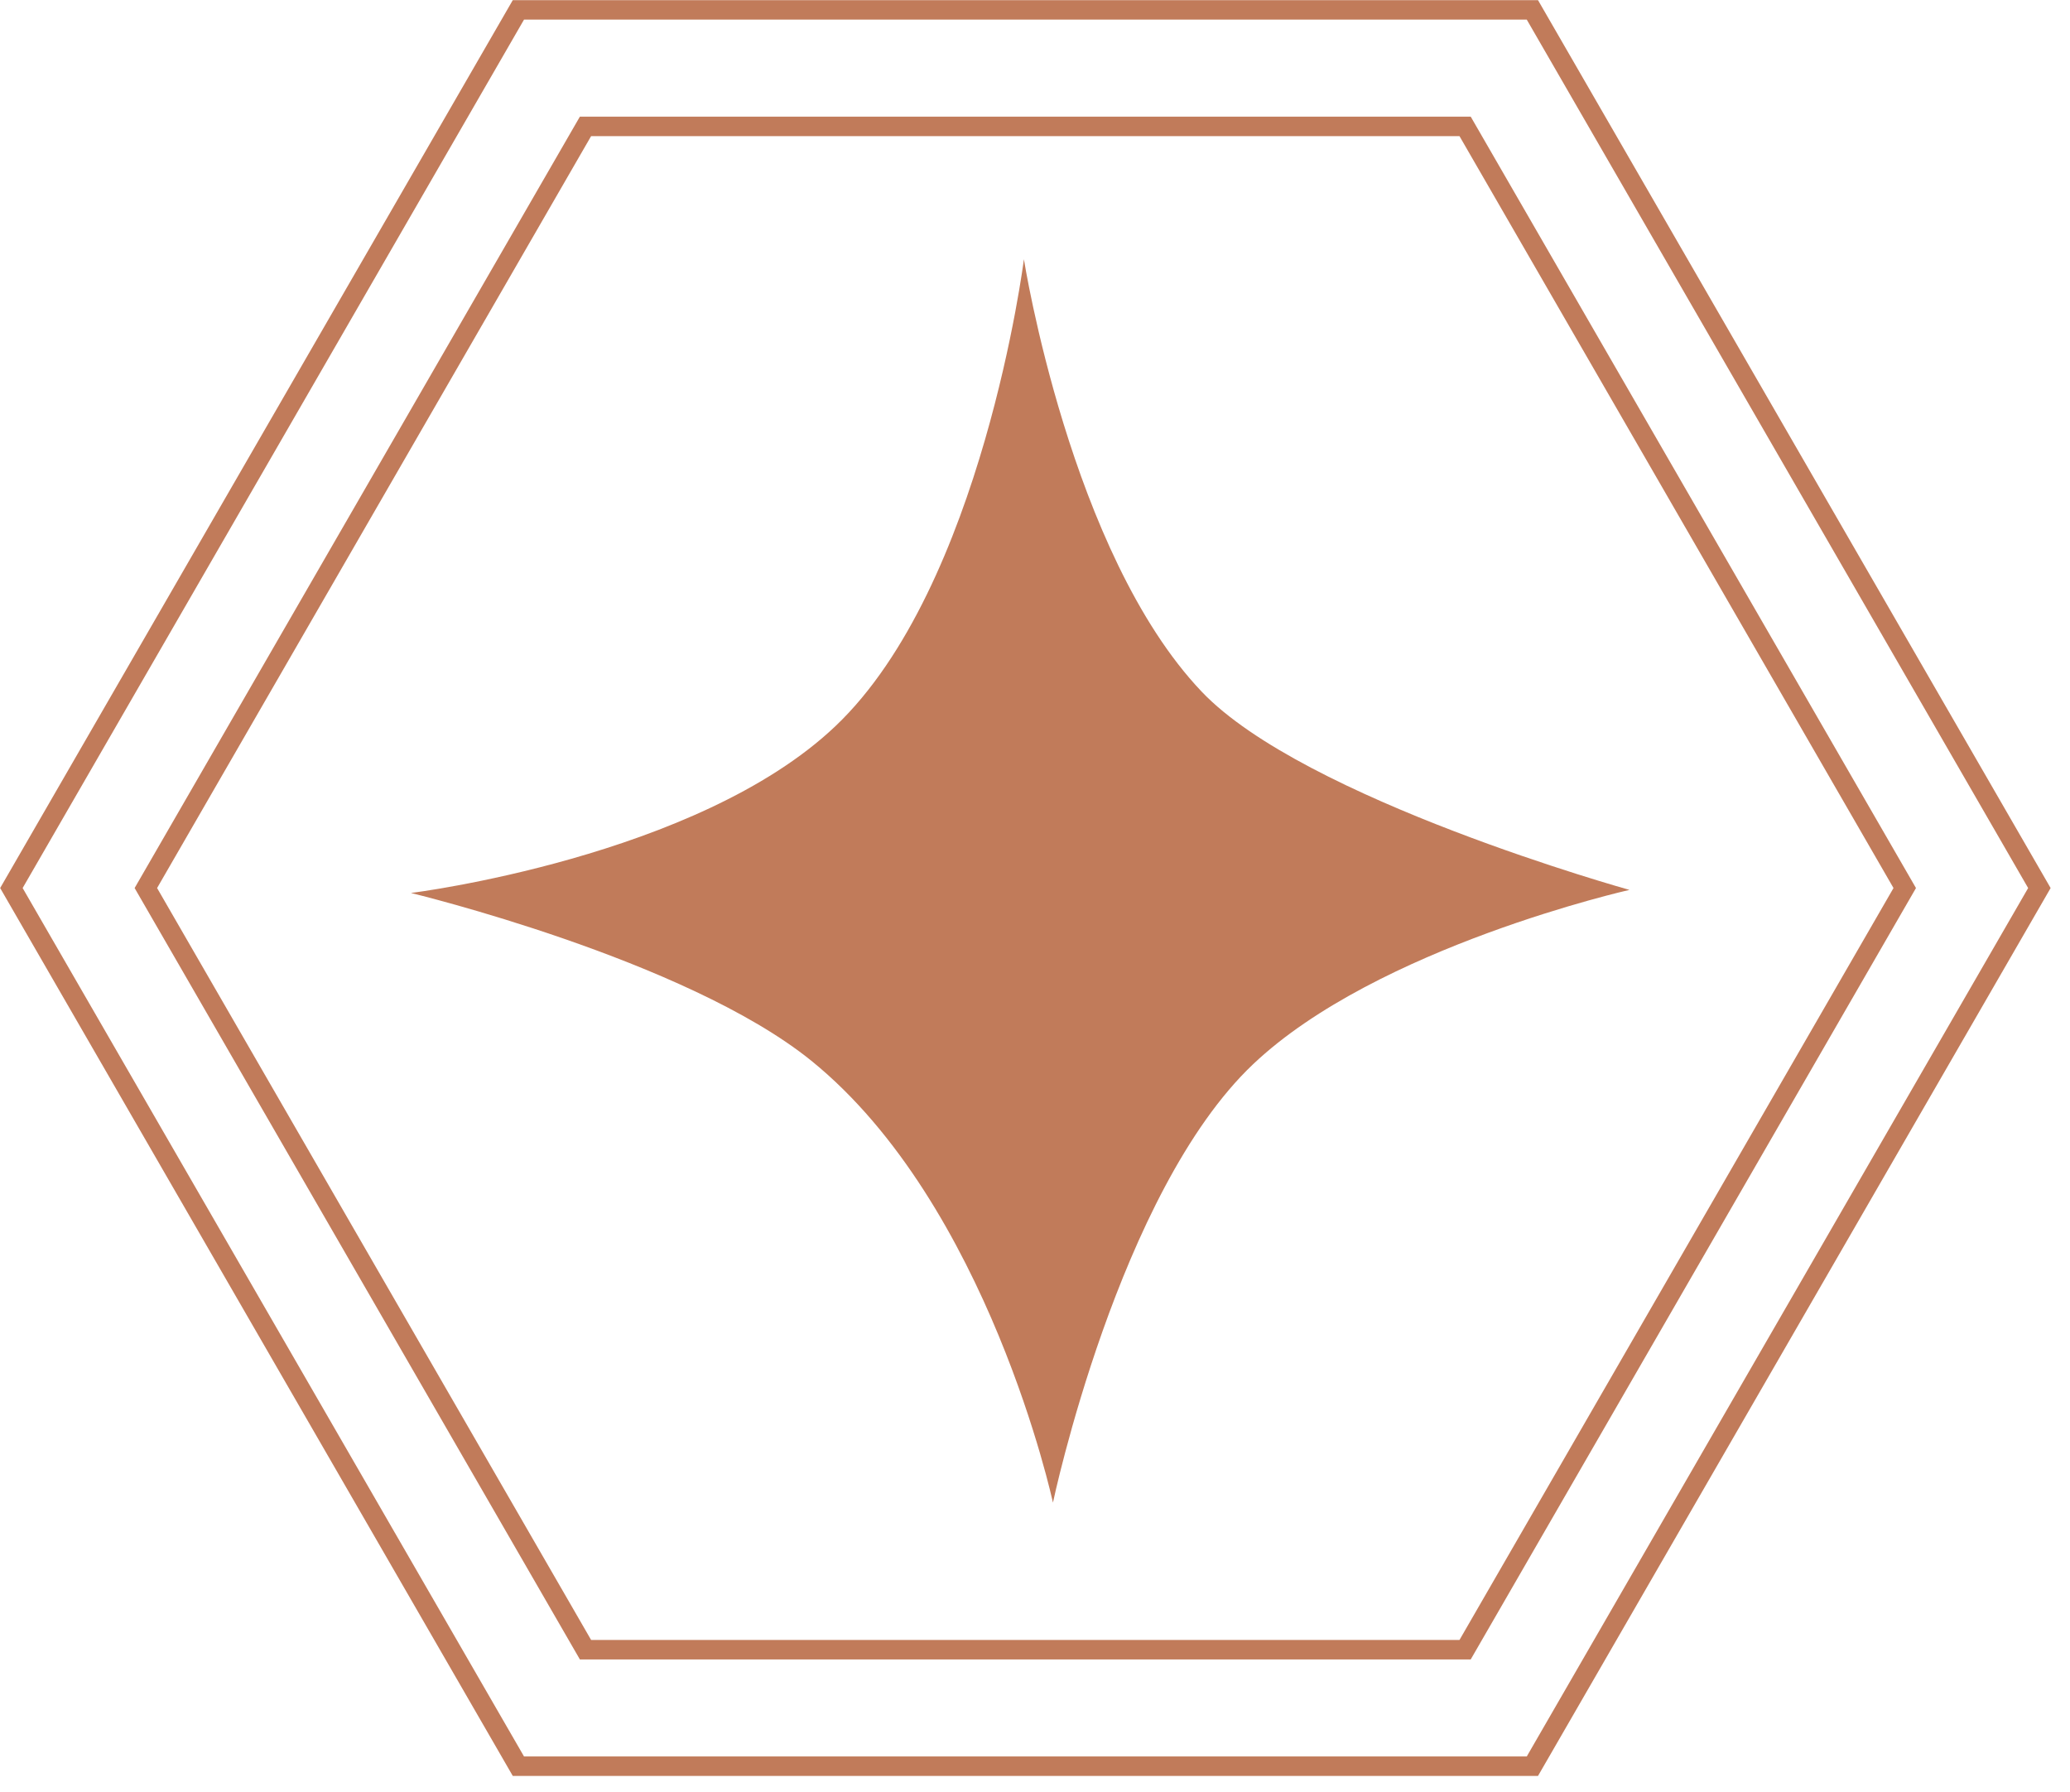 <svg width="67" height="58" viewBox="0 0 67 58" fill="none" xmlns="http://www.w3.org/2000/svg">
<g id="Layer_1" clip-path="url(#clip0_1_2391)">
<path id="Vector" d="M49.599 0.32H16.779L0.369 28.74L16.779 57.16H49.599L66.009 28.74L49.599 0.32Z" stroke="#C17B5A" stroke-width="0.63" stroke-miterlimit="10"/>
<path id="Vector_2" d="M47.421 4.09H18.951L4.721 28.74L18.951 53.39H47.421L61.651 28.74L47.421 4.09Z" stroke="#C17B5A" stroke-width="0.63" stroke-miterlimit="10"/>
<path id="Vector_3" d="M33.141 8.39C33.141 8.39 31.801 18.98 27.041 23.5C22.571 27.75 13.301 28.9 13.301 28.9C13.301 28.9 22.191 31.04 26.261 34.33C32.001 38.98 34.081 48.63 34.081 48.63C34.081 48.63 36.201 38.57 40.561 34.44C44.571 30.64 52.741 28.8 52.741 28.8C52.741 28.8 42.201 25.87 38.891 22.38C34.641 17.91 33.141 8.39 33.141 8.39Z" fill="#C17B5A"/>
</g>
<defs>
<clipPath id="clip0_1_2391">
<rect width="66.37" height="57.48" fill="white"/>
</clipPath>
</defs>
</svg>
